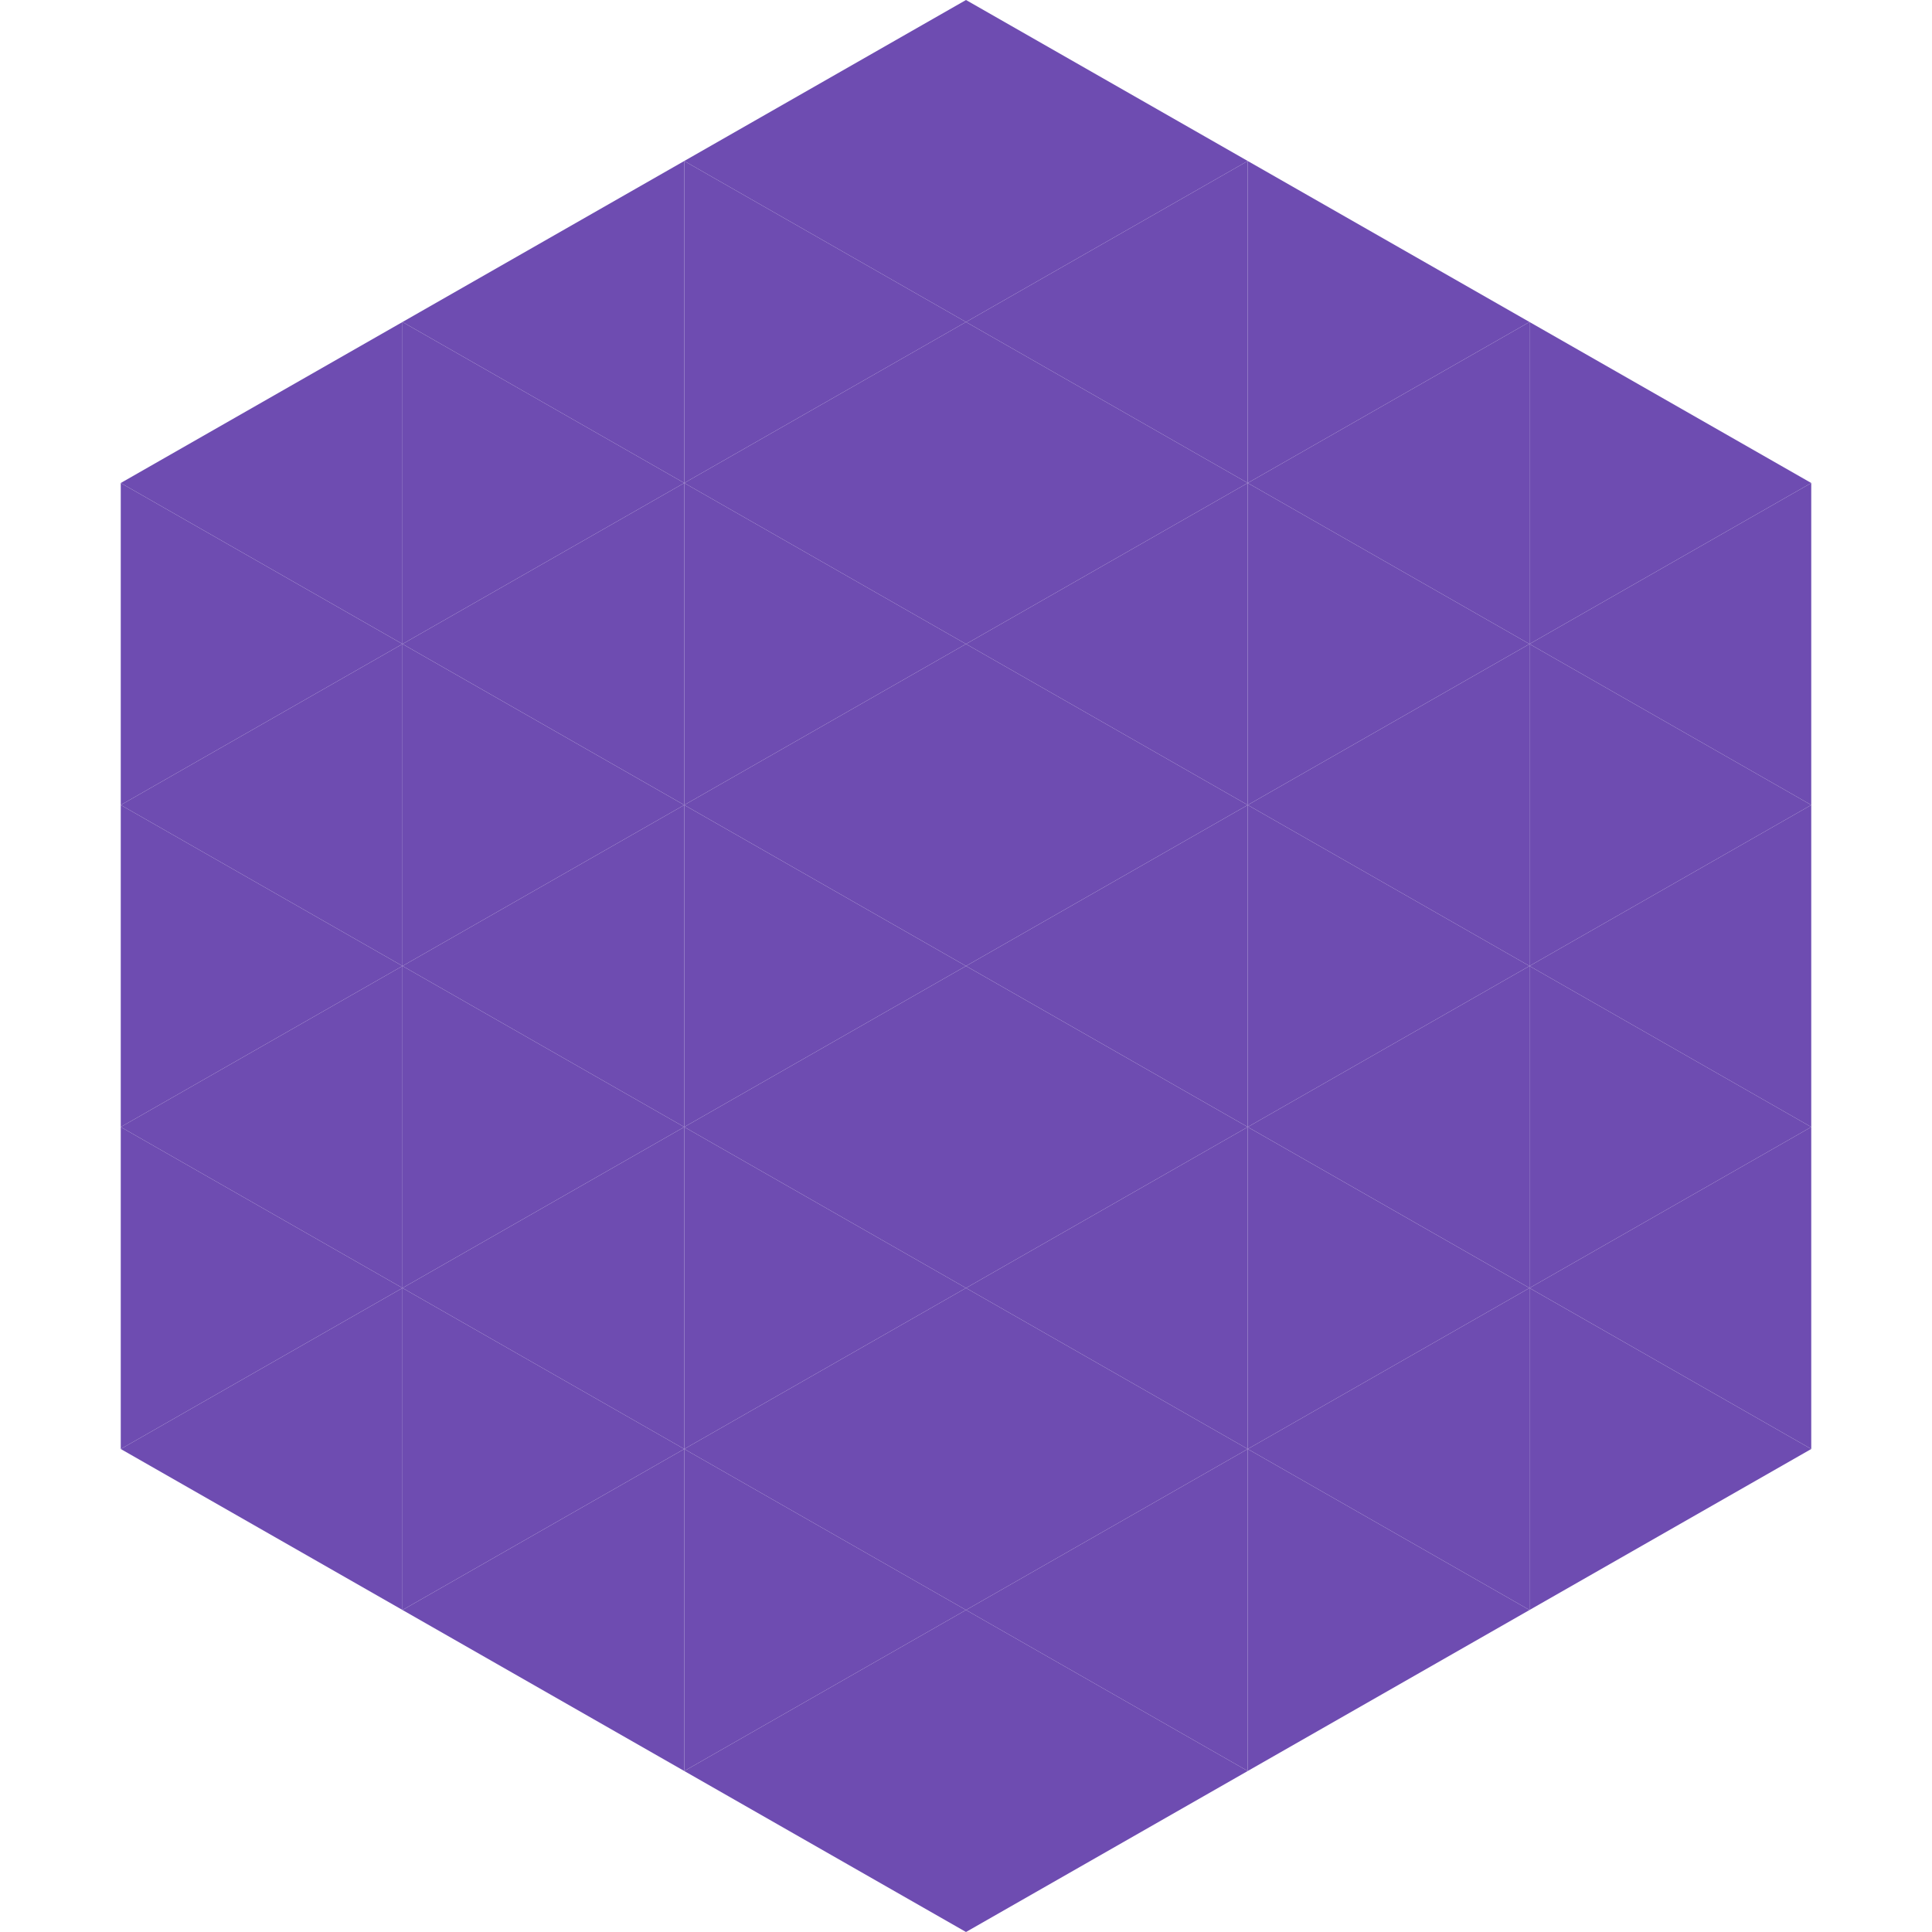 <?xml version="1.0"?>
<!-- Generated by SVGo -->
<svg width="240" height="240"
     xmlns="http://www.w3.org/2000/svg"
     xmlns:xlink="http://www.w3.org/1999/xlink">
<polygon points="50,40 15,60 50,80" style="fill:rgb(110,76,177)" />
<polygon points="190,40 225,60 190,80" style="fill:rgb(110,76,177)" />
<polygon points="15,60 50,80 15,100" style="fill:rgb(110,76,177)" />
<polygon points="225,60 190,80 225,100" style="fill:rgb(110,76,177)" />
<polygon points="50,80 15,100 50,120" style="fill:rgb(110,76,177)" />
<polygon points="190,80 225,100 190,120" style="fill:rgb(110,76,177)" />
<polygon points="15,100 50,120 15,140" style="fill:rgb(110,76,177)" />
<polygon points="225,100 190,120 225,140" style="fill:rgb(110,76,177)" />
<polygon points="50,120 15,140 50,160" style="fill:rgb(110,76,177)" />
<polygon points="190,120 225,140 190,160" style="fill:rgb(110,76,177)" />
<polygon points="15,140 50,160 15,180" style="fill:rgb(110,76,177)" />
<polygon points="225,140 190,160 225,180" style="fill:rgb(110,76,177)" />
<polygon points="50,160 15,180 50,200" style="fill:rgb(110,76,177)" />
<polygon points="190,160 225,180 190,200" style="fill:rgb(110,76,177)" />
<polygon points="15,180 50,200 15,220" style="fill:rgb(255,255,255); fill-opacity:0" />
<polygon points="225,180 190,200 225,220" style="fill:rgb(255,255,255); fill-opacity:0" />
<polygon points="50,0 85,20 50,40" style="fill:rgb(255,255,255); fill-opacity:0" />
<polygon points="190,0 155,20 190,40" style="fill:rgb(255,255,255); fill-opacity:0" />
<polygon points="85,20 50,40 85,60" style="fill:rgb(110,76,177)" />
<polygon points="155,20 190,40 155,60" style="fill:rgb(110,76,177)" />
<polygon points="50,40 85,60 50,80" style="fill:rgb(110,76,177)" />
<polygon points="190,40 155,60 190,80" style="fill:rgb(110,76,177)" />
<polygon points="85,60 50,80 85,100" style="fill:rgb(110,76,177)" />
<polygon points="155,60 190,80 155,100" style="fill:rgb(110,76,177)" />
<polygon points="50,80 85,100 50,120" style="fill:rgb(110,76,177)" />
<polygon points="190,80 155,100 190,120" style="fill:rgb(110,76,177)" />
<polygon points="85,100 50,120 85,140" style="fill:rgb(110,76,177)" />
<polygon points="155,100 190,120 155,140" style="fill:rgb(110,76,177)" />
<polygon points="50,120 85,140 50,160" style="fill:rgb(110,76,177)" />
<polygon points="190,120 155,140 190,160" style="fill:rgb(110,76,177)" />
<polygon points="85,140 50,160 85,180" style="fill:rgb(110,76,177)" />
<polygon points="155,140 190,160 155,180" style="fill:rgb(110,76,177)" />
<polygon points="50,160 85,180 50,200" style="fill:rgb(110,76,177)" />
<polygon points="190,160 155,180 190,200" style="fill:rgb(110,76,177)" />
<polygon points="85,180 50,200 85,220" style="fill:rgb(110,76,177)" />
<polygon points="155,180 190,200 155,220" style="fill:rgb(110,76,177)" />
<polygon points="120,0 85,20 120,40" style="fill:rgb(110,76,177)" />
<polygon points="120,0 155,20 120,40" style="fill:rgb(110,76,177)" />
<polygon points="85,20 120,40 85,60" style="fill:rgb(110,76,177)" />
<polygon points="155,20 120,40 155,60" style="fill:rgb(110,76,177)" />
<polygon points="120,40 85,60 120,80" style="fill:rgb(110,76,177)" />
<polygon points="120,40 155,60 120,80" style="fill:rgb(110,76,177)" />
<polygon points="85,60 120,80 85,100" style="fill:rgb(110,76,177)" />
<polygon points="155,60 120,80 155,100" style="fill:rgb(110,76,177)" />
<polygon points="120,80 85,100 120,120" style="fill:rgb(110,76,177)" />
<polygon points="120,80 155,100 120,120" style="fill:rgb(110,76,177)" />
<polygon points="85,100 120,120 85,140" style="fill:rgb(110,76,177)" />
<polygon points="155,100 120,120 155,140" style="fill:rgb(110,76,177)" />
<polygon points="120,120 85,140 120,160" style="fill:rgb(110,76,177)" />
<polygon points="120,120 155,140 120,160" style="fill:rgb(110,76,177)" />
<polygon points="85,140 120,160 85,180" style="fill:rgb(110,76,177)" />
<polygon points="155,140 120,160 155,180" style="fill:rgb(110,76,177)" />
<polygon points="120,160 85,180 120,200" style="fill:rgb(110,76,177)" />
<polygon points="120,160 155,180 120,200" style="fill:rgb(110,76,177)" />
<polygon points="85,180 120,200 85,220" style="fill:rgb(110,76,177)" />
<polygon points="155,180 120,200 155,220" style="fill:rgb(110,76,177)" />
<polygon points="120,200 85,220 120,240" style="fill:rgb(110,76,177)" />
<polygon points="120,200 155,220 120,240" style="fill:rgb(110,76,177)" />
<polygon points="85,220 120,240 85,260" style="fill:rgb(255,255,255); fill-opacity:0" />
<polygon points="155,220 120,240 155,260" style="fill:rgb(255,255,255); fill-opacity:0" />
</svg>
